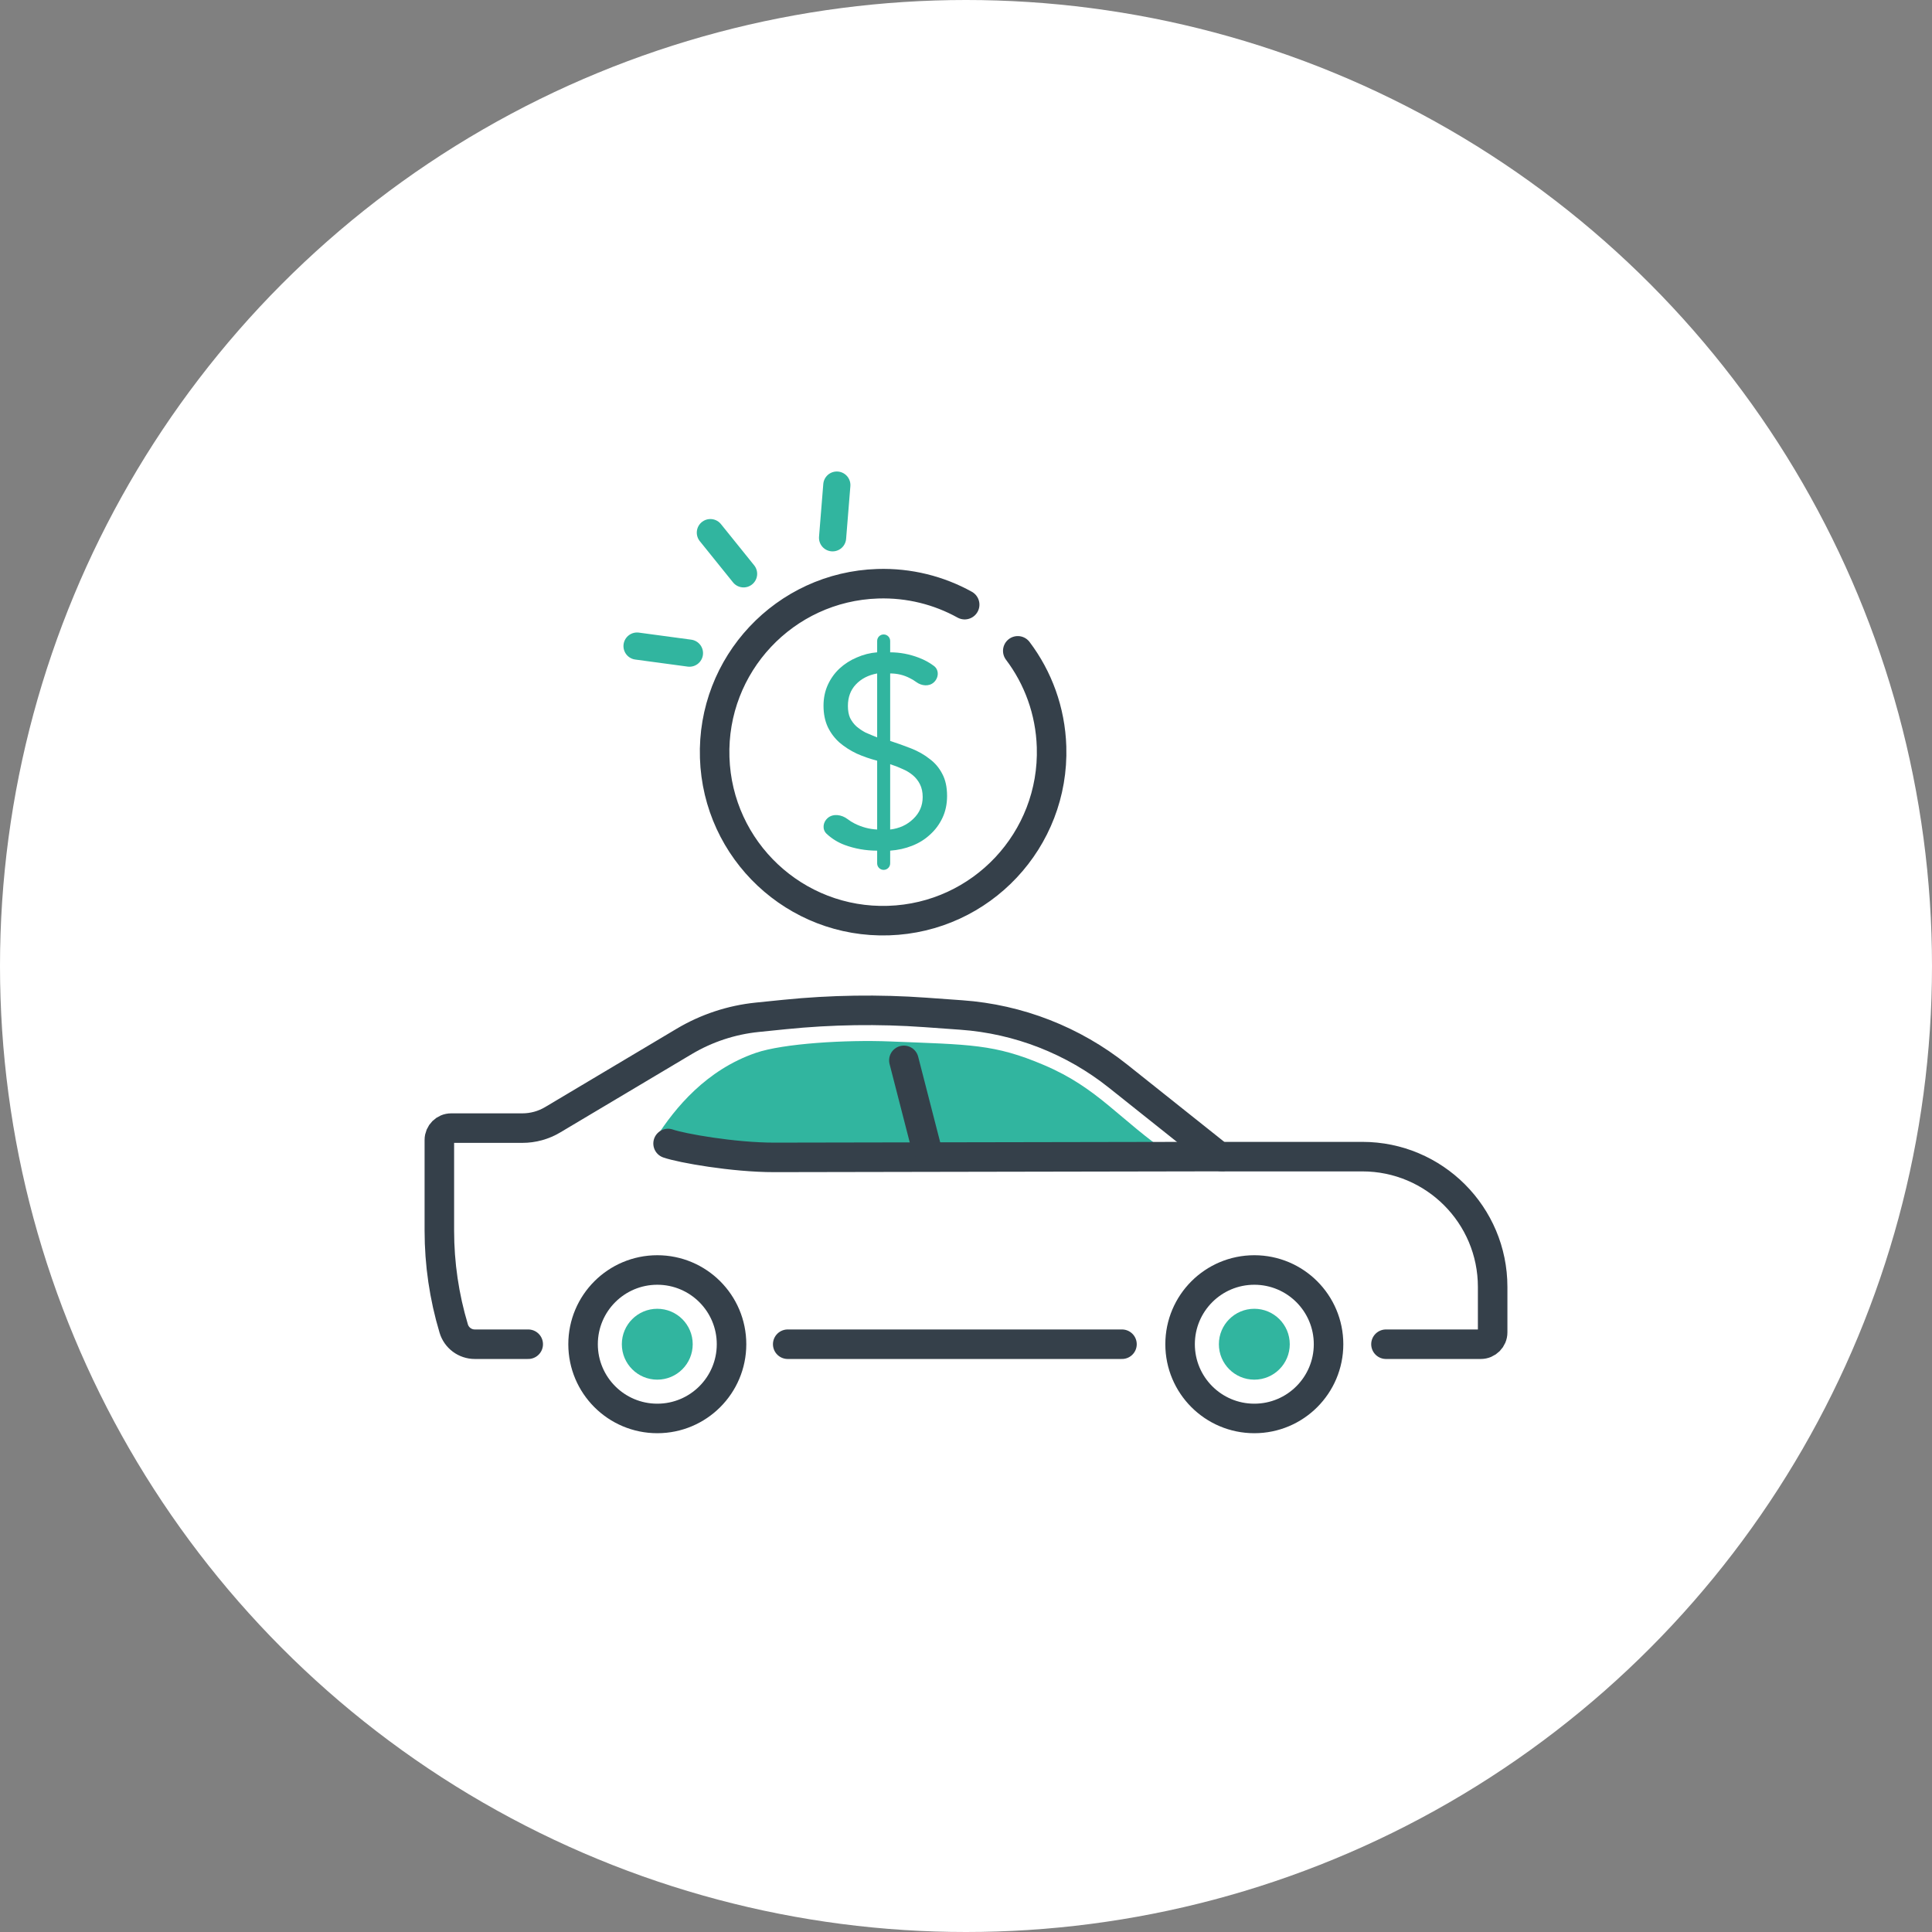 <svg width="64" height="64" viewBox="0 0 64 64" fill="none" xmlns="http://www.w3.org/2000/svg">
<rect x="0" y="0" width="64" height="64" fill="#808080" stroke="none"/>
<circle cx="32" cy="32" r="32" fill="white"/>
<path d="M26.094 44.529H37.167M17.498 44.529H15.728C15.406 44.529 15.122 44.318 15.03 44.009C14.714 42.957 14.554 41.865 14.554 40.766V37.762C14.554 37.545 14.73 37.37 14.947 37.37H17.305C17.659 37.37 18.006 37.274 18.309 37.093L22.666 34.498C23.404 34.059 24.229 33.786 25.083 33.699L25.988 33.607C27.54 33.45 29.103 33.426 30.66 33.538L31.844 33.623C33.741 33.758 35.552 34.465 37.039 35.65L40.277 38.229C40.346 38.284 40.432 38.315 40.521 38.315H45.129C47.513 38.315 49.446 40.247 49.446 42.631V44.137C49.446 44.353 49.27 44.529 49.054 44.529H45.912" stroke="#35404A" stroke-width="0.978" stroke-linecap="round"/>
<circle cx="21.774" cy="44.529" r="2.459" stroke="#35404A" stroke-width="0.978"/>
<circle cx="41.551" cy="44.529" r="2.459" stroke="#35404A" stroke-width="0.978"/>
<circle cx="21.773" cy="44.529" r="1.174" fill="#31B59F"/>
<circle cx="41.551" cy="44.529" r="1.174" fill="#31B59F"/>
<path d="M24.806 38.276L21.733 37.684C22.368 36.691 23.399 35.443 25.034 34.879C25.945 34.564 28.035 34.441 29.476 34.499C32.142 34.607 32.935 34.579 34.589 35.284C36.392 36.052 37.047 37.066 38.822 38.284L24.88 38.284C24.855 38.284 24.83 38.281 24.806 38.276Z" fill="#31B59F"/>
<path d="M40.468 38.313L25.645 38.34C24.287 38.34 22.568 38.033 22.131 37.88" stroke="#35404A" stroke-width="0.978" stroke-linecap="round"/>
<path d="M29.942 35.126L30.682 38.002" stroke="#35404A" stroke-width="0.978" stroke-linecap="round"/>
<path d="M33.715 21.56C34.385 22.447 34.796 23.543 34.834 24.739C34.932 27.82 32.514 30.398 29.432 30.496C26.351 30.595 23.773 28.176 23.675 25.095C23.576 22.013 25.995 19.435 29.076 19.337C30.119 19.304 31.105 19.559 31.956 20.03" stroke="#35404A" stroke-width="0.978" stroke-linecap="round"/>
<path d="M24.632 19.009L23.532 17.644" stroke="#31B59F" stroke-width="0.9" stroke-linecap="round" stroke-linejoin="round"/>
<path d="M22.839 21.636L21.103 21.402" stroke="#31B59F" stroke-width="0.9" stroke-linecap="round" stroke-linejoin="round"/>
<path d="M27.58 17.815L27.721 16.069" stroke="#31B59F" stroke-width="0.9" stroke-linecap="round" stroke-linejoin="round"/>
<path d="M29.057 28.179C28.68 28.179 28.321 28.116 27.98 27.99C27.757 27.907 27.558 27.784 27.383 27.621C27.23 27.478 27.258 27.238 27.416 27.1C27.6 26.94 27.884 26.986 28.077 27.134C28.149 27.189 28.227 27.238 28.312 27.281C28.551 27.401 28.8 27.467 29.057 27.479V25.199C28.824 25.139 28.599 25.061 28.384 24.966C28.168 24.864 27.977 24.741 27.809 24.598C27.648 24.454 27.519 24.284 27.423 24.086C27.328 23.883 27.28 23.646 27.28 23.377C27.28 23.126 27.328 22.895 27.423 22.686C27.519 22.477 27.648 22.297 27.809 22.147C27.977 21.992 28.168 21.869 28.384 21.779C28.599 21.684 28.824 21.627 29.057 21.609V21.232C29.057 21.113 29.153 21.017 29.272 21.017C29.391 21.017 29.488 21.113 29.488 21.232V21.609C29.811 21.609 30.128 21.669 30.439 21.788C30.624 21.858 30.79 21.949 30.939 22.061C31.116 22.196 31.098 22.455 30.933 22.605C30.773 22.75 30.526 22.722 30.353 22.594C30.285 22.543 30.212 22.499 30.134 22.462C29.937 22.36 29.721 22.309 29.488 22.309V24.544C29.727 24.622 29.96 24.705 30.188 24.795C30.415 24.885 30.616 24.999 30.789 25.136C30.969 25.268 31.109 25.432 31.211 25.63C31.319 25.827 31.373 26.073 31.373 26.366C31.373 26.635 31.322 26.877 31.22 27.093C31.118 27.308 30.981 27.494 30.807 27.649C30.64 27.805 30.442 27.928 30.215 28.017C29.987 28.107 29.745 28.161 29.488 28.179V28.601C29.488 28.72 29.391 28.816 29.272 28.816C29.153 28.816 29.057 28.72 29.057 28.601V28.179ZM29.057 22.309C28.764 22.363 28.527 22.485 28.348 22.677C28.174 22.862 28.088 23.099 28.088 23.386C28.088 23.542 28.112 23.673 28.159 23.781C28.213 23.889 28.282 23.981 28.366 24.059C28.456 24.137 28.557 24.206 28.671 24.266C28.791 24.319 28.919 24.373 29.057 24.427V22.309ZM29.488 27.479C29.793 27.443 30.047 27.326 30.251 27.129C30.46 26.931 30.565 26.689 30.565 26.402C30.565 26.24 30.535 26.1 30.475 25.98C30.415 25.86 30.334 25.759 30.233 25.675C30.131 25.591 30.014 25.522 29.883 25.468C29.757 25.409 29.625 25.358 29.488 25.316V27.479Z" fill="#31B59F"/>
</svg>
